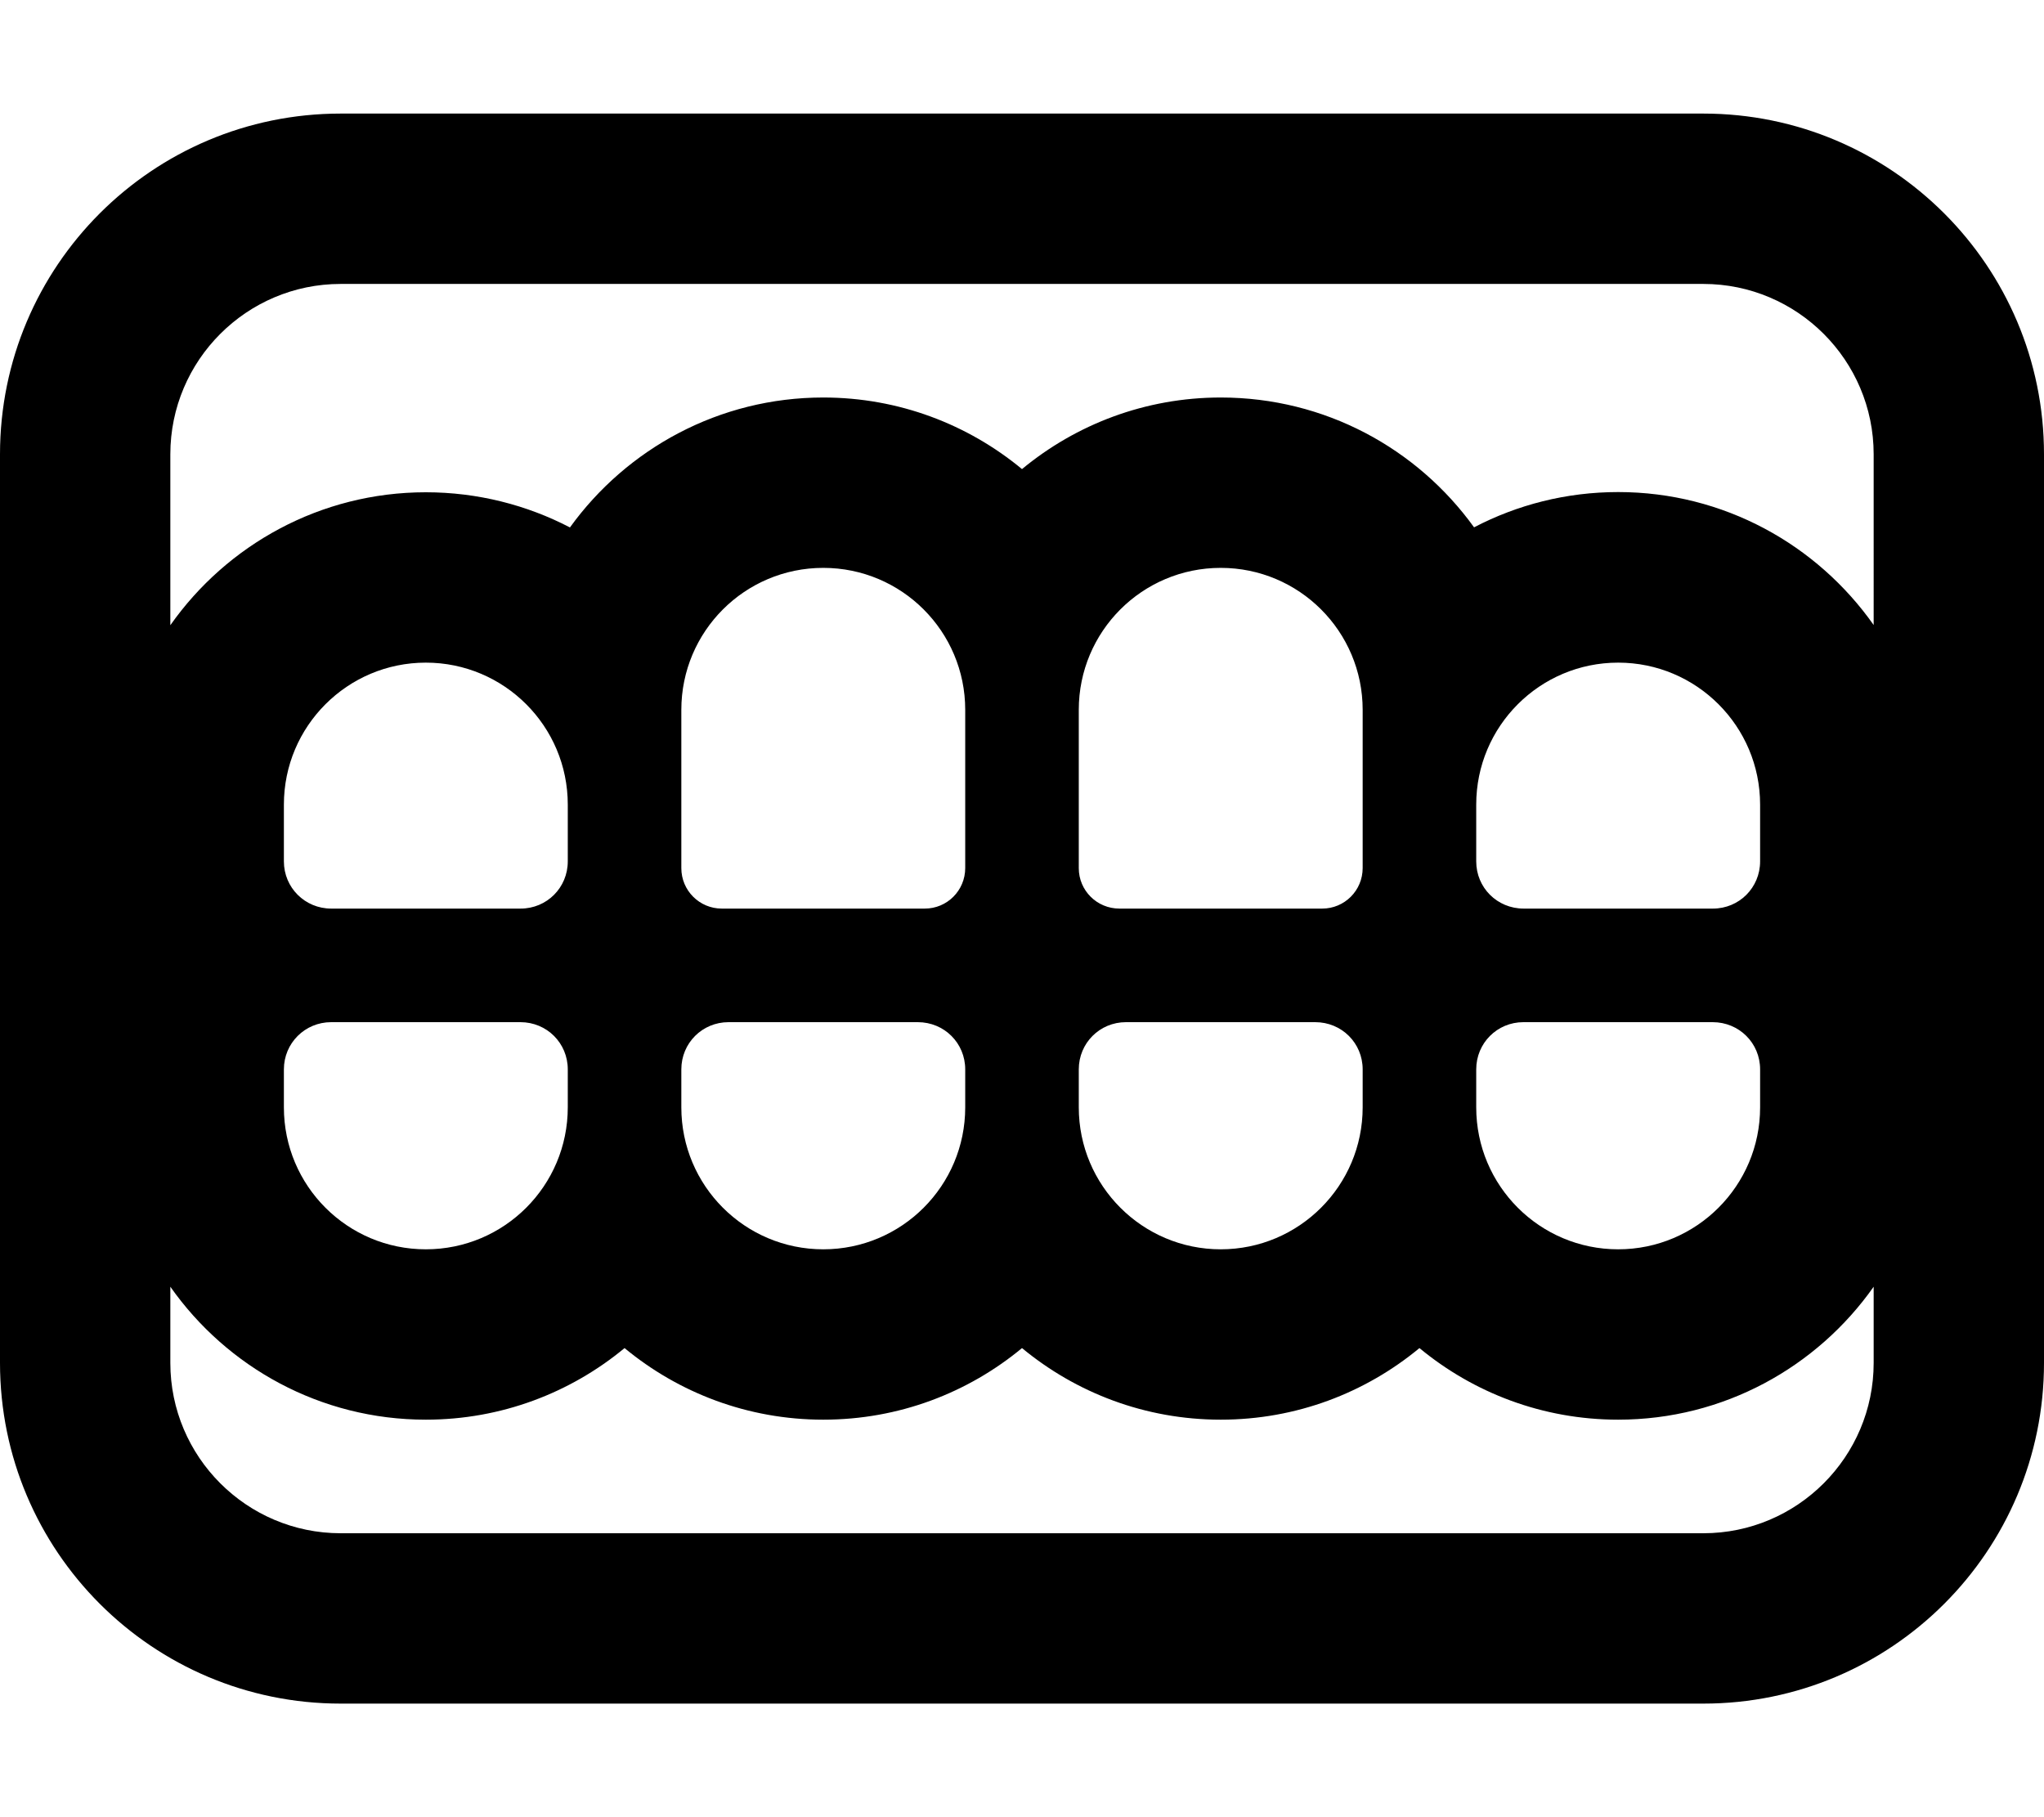 <svg xmlns="http://www.w3.org/2000/svg" viewBox="0 0 576 512"><!--! Font Awesome Pro 6.0.0-beta3 by @fontawesome - https://fontawesome.com License - https://fontawesome.com/license (Commercial License) Copyright 2021 Fonticons, Inc. --><path d="M480 32H96C42.98 32 0 74.98 0 128v256c0 53.02 42.98 96 96 96h384c53.02 0 96-42.98 96-96V128C576 74.98 533 32 480 32zM528 384c0 26.47-21.53 48-48 48H96c-26.47 0-48-21.53-48-48v-21.46C63.94 385.2 90.27 400 120 400c21.26 0 40.78-7.574 56-20.17C191.2 392.4 210.7 400 232 400s40.78-7.574 56-20.17C303.2 392.4 322.7 400 344 400s40.78-7.574 56-20.17C415.2 392.4 434.7 400 456 400c29.73 0 56.06-14.82 72-37.46V384zM93.33 288h53.33C154.1 288 160 293.9 160 301.3V312C160 334.1 142.1 352 120 352S80 334.1 80 312V301.3C80 293.9 85.94 288 93.33 288zM80 242.7v-16c0-22.08 17.92-40 40-40S160 204.6 160 226.7v16C160 250.1 154.1 256 146.7 256H93.33C85.94 256 80 250.1 80 242.7zM205.3 288h53.33C266.1 288 272 293.9 272 301.3V312C272 334.1 254.1 352 232 352S192 334.1 192 312V301.3C192 293.9 197.9 288 205.3 288zM192 244.6V200C192 177.9 209.9 160 232 160S272 177.9 272 200v44.57C272 250.9 266.9 256 260.6 256H203.4C197.1 256 192 250.9 192 244.6zM317.3 288h53.33C378.1 288 384 293.9 384 301.3V312c0 22.08-17.92 40-40 40s-40-17.92-40-40V301.3C304 293.9 309.9 288 317.3 288zM304 244.6V200C304 177.9 321.9 160 344 160S384 177.9 384 200v44.57C384 250.9 378.9 256 372.6 256h-57.14C309.1 256 304 250.9 304 244.6zM429.3 288h53.33C490.1 288 496 293.9 496 301.3V312c0 22.08-17.92 40-40 40S416 334.1 416 312V301.3C416 293.9 421.9 288 429.3 288zM416 242.7v-16c0-22.08 17.92-40 40-40s40 17.92 40 40v16C496 250.1 490.1 256 482.7 256h-53.33C421.9 256 416 250.1 416 242.7zM528 176.1c-15.94-22.64-42.27-37.46-72-37.46c-14.64 0-28.45 3.592-40.61 9.939C399.4 126.4 373.4 112 344 112c-21.26 0-40.77 7.574-56 20.17C272.8 119.6 253.3 112 232 112c-29.36 0-55.4 14.45-71.39 36.61C148.5 142.3 134.6 138.7 120 138.7c-29.73 0-56.06 14.82-72 37.46V128c0-26.47 21.53-48 48-48h384c26.47 0 48 21.53 48 48V176.1z"/></svg>